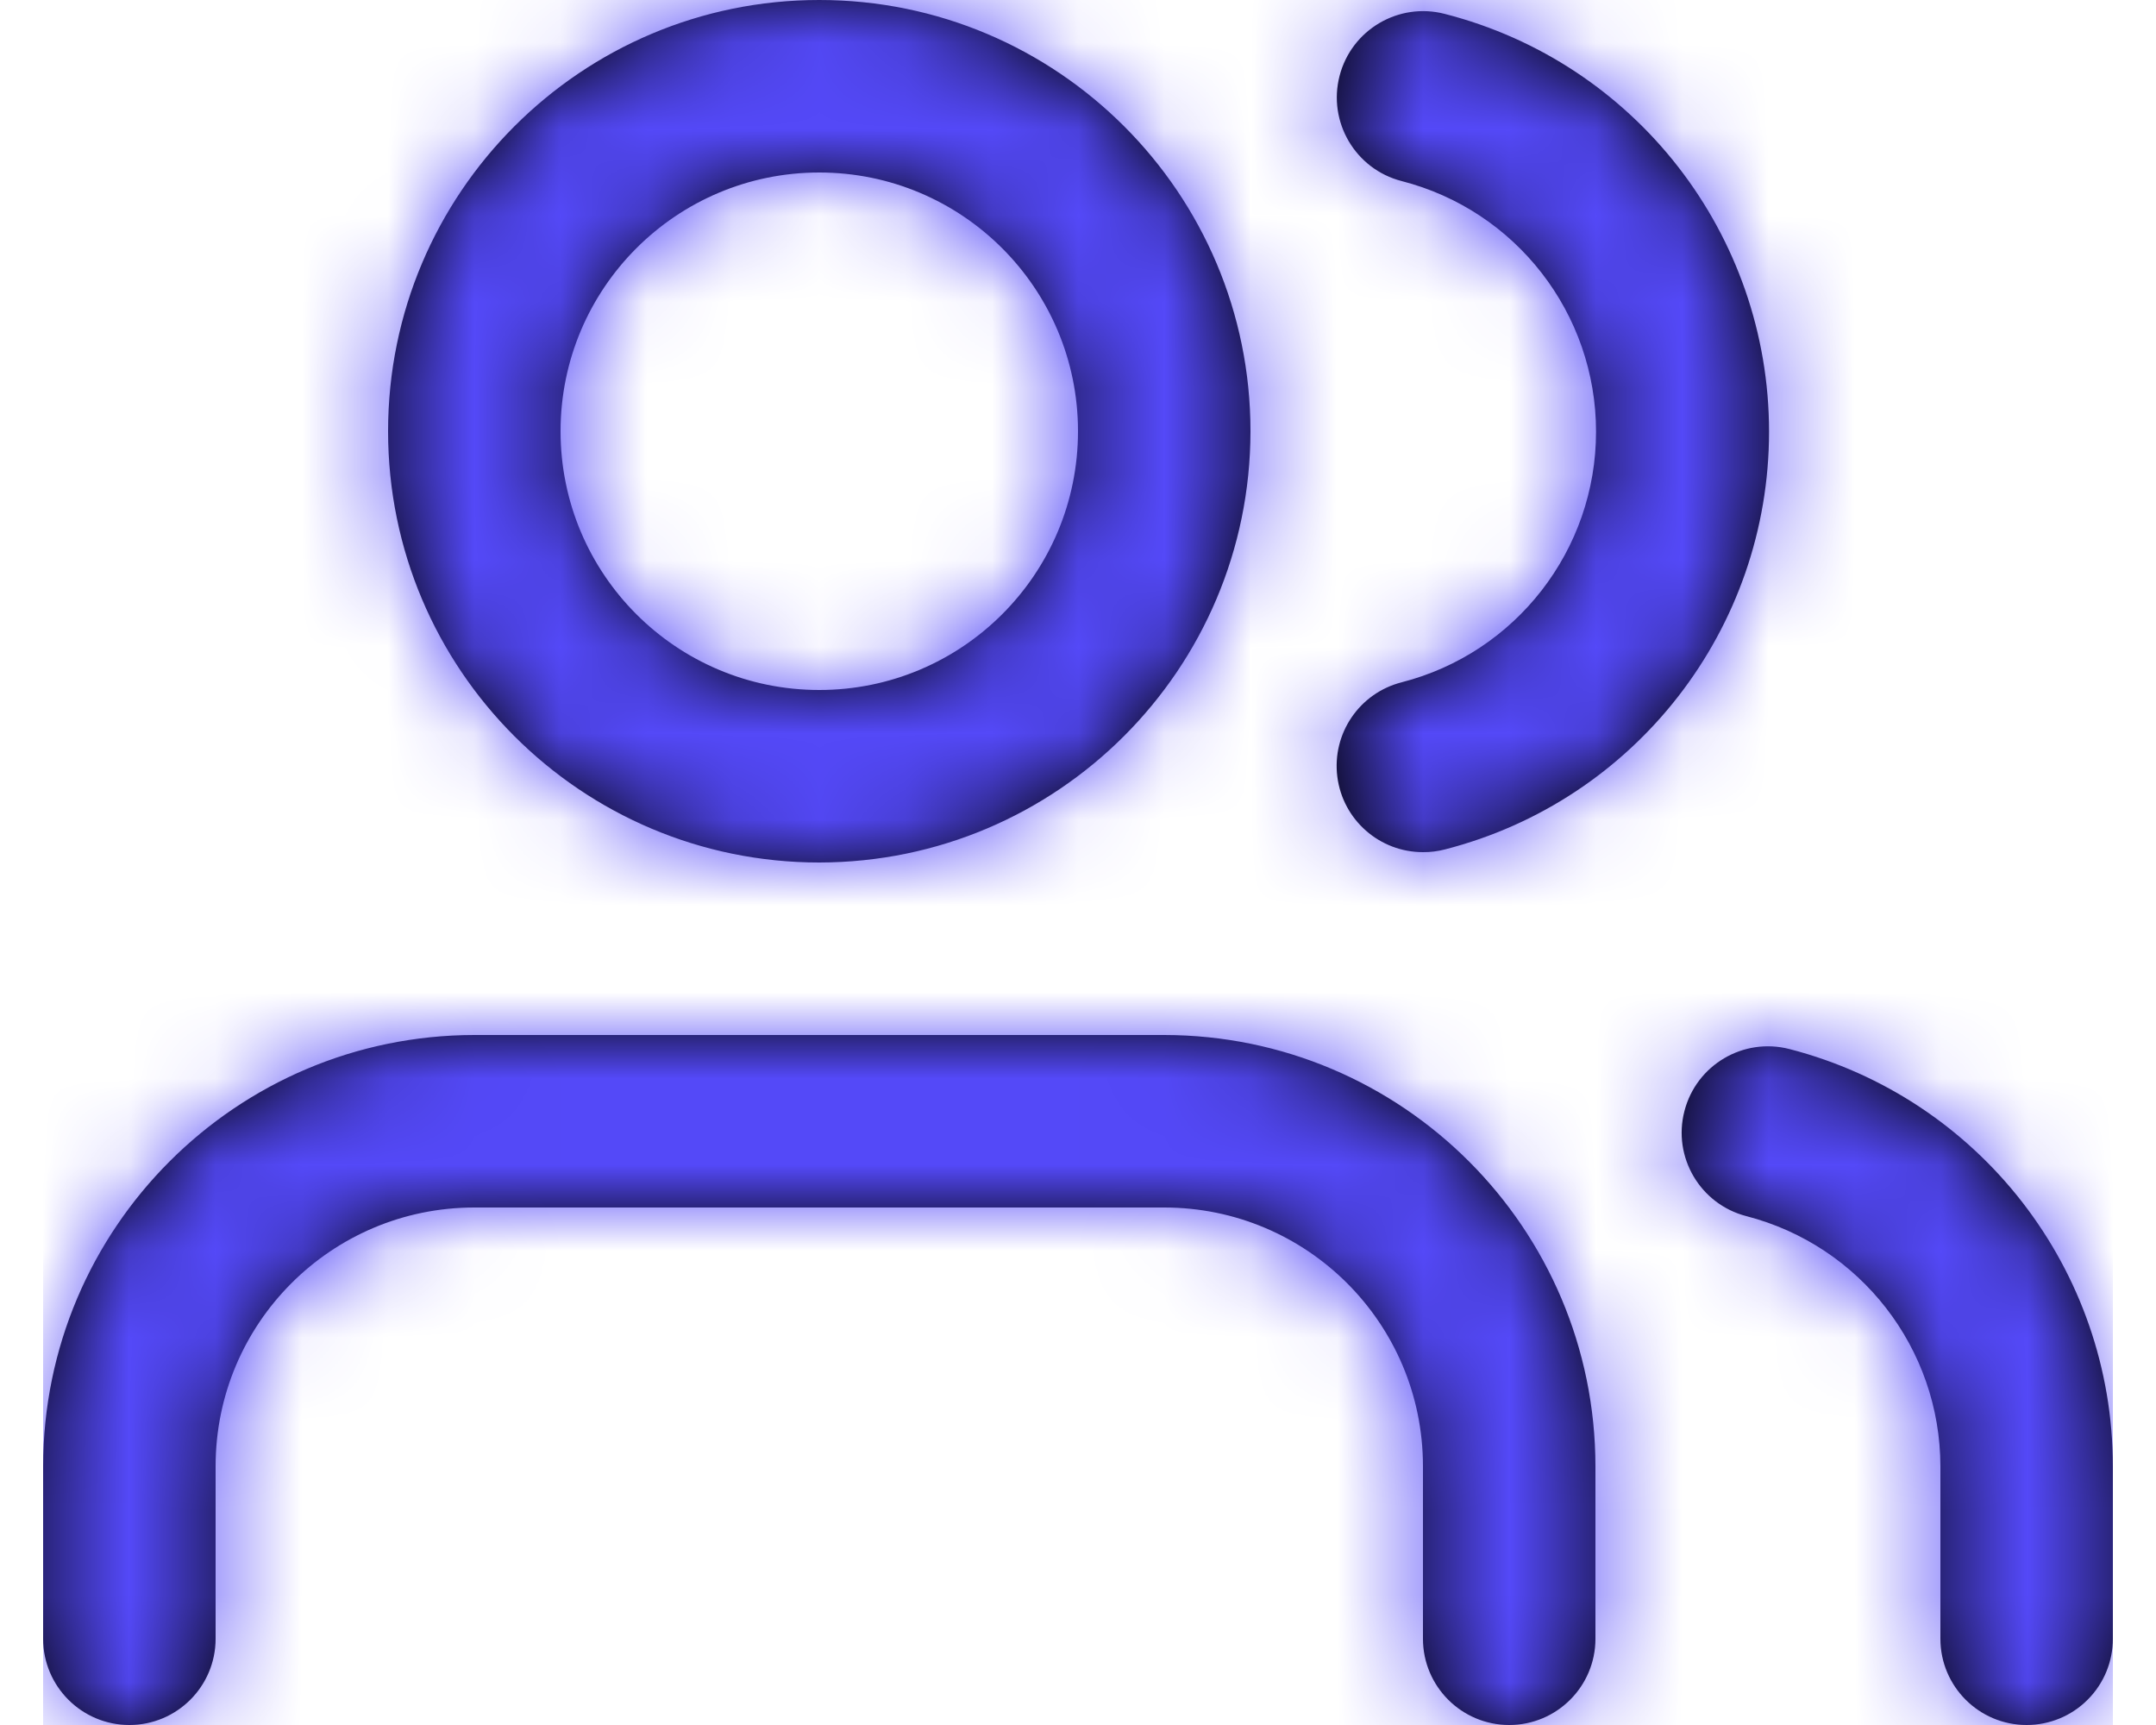 <svg width="25" height="20" viewBox="0 0 25 20" fill="none" xmlns="http://www.w3.org/2000/svg">
<path fill-rule="evenodd" clip-rule="evenodd" d="M4.5 5C4.5 7.761 6.739 10 9.5 10C12.26 9.997 14.497 7.76 14.5 5C14.5 2.239 12.261 0 9.5 0C6.739 0 4.5 2.239 4.5 5ZM17.5 20C16.948 20 16.5 19.552 16.5 19V17C16.5 15.343 15.157 14 13.5 14H5.5C3.843 14 2.5 15.343 2.5 17V19C2.5 19.552 2.052 20 1.5 20C0.948 20 0.5 19.552 0.5 19V17C0.503 14.24 2.74 12.003 5.5 12H13.5C16.26 12.003 18.497 14.24 18.5 17V19C18.5 19.552 18.052 20 17.5 20ZM23.5 20C22.948 20 22.5 19.552 22.5 19V17C22.498 15.634 21.573 14.442 20.25 14.1C19.715 13.962 19.393 13.416 19.532 12.882C19.67 12.347 20.215 12.025 20.75 12.163C22.956 12.733 24.498 14.722 24.5 17V19C24.5 19.265 24.395 19.52 24.207 19.707C24.02 19.895 23.765 20 23.5 20ZM9.5 2C7.843 2 6.5 3.343 6.5 5C6.5 6.657 7.843 8 9.5 8C11.157 8 12.5 6.657 12.5 5C12.5 3.343 11.157 2 9.5 2ZM15.507 9.005C15.57 9.505 15.996 9.88 16.5 9.88C16.585 9.881 16.67 9.87 16.752 9.849C18.965 9.283 20.513 7.289 20.513 5.005C20.513 2.721 18.965 0.727 16.752 0.161C16.217 0.023 15.671 0.345 15.533 0.88C15.395 1.415 15.717 1.961 16.252 2.099C17.579 2.439 18.507 3.635 18.507 5.005C18.507 6.375 17.579 7.571 16.252 7.911C15.763 8.036 15.444 8.505 15.507 9.005Z" fill="black"/>
<mask id="mask0_3_1094" style="mask-type:luminance" maskUnits="userSpaceOnUse" x="0" y="0" width="25" height="20">
<path fill-rule="evenodd" clip-rule="evenodd" d="M23.5 20C22.948 20 22.5 19.552 22.5 19V17C22.498 15.634 21.573 14.442 20.25 14.1C19.715 13.962 19.393 13.416 19.532 12.882C19.67 12.347 20.215 12.025 20.75 12.163C22.956 12.733 24.498 14.722 24.5 17V19C24.5 19.265 24.395 19.52 24.207 19.707C24.02 19.895 23.765 20 23.5 20ZM17.5 20C16.948 20 16.5 19.552 16.5 19V17C16.5 15.343 15.157 14 13.5 14H5.5C3.843 14 2.5 15.343 2.5 17V19C2.5 19.552 2.052 20 1.5 20C0.948 20 0.5 19.552 0.5 19V17C0.503 14.24 2.74 12.003 5.5 12H13.5C16.26 12.003 18.497 14.24 18.5 17V19C18.5 19.552 18.052 20 17.5 20ZM9.5 10C6.739 10 4.5 7.761 4.5 5C4.5 2.239 6.739 0 9.5 0C12.261 0 14.5 2.239 14.5 5C14.497 7.76 12.26 9.997 9.5 10ZM9.5 2C7.843 2 6.5 3.343 6.5 5C6.5 6.657 7.843 8 9.5 8C11.157 8 12.5 6.657 12.5 5C12.5 3.343 11.157 2 9.5 2ZM16.5 9.88C15.996 9.88 15.57 9.505 15.507 9.005C15.444 8.505 15.763 8.036 16.252 7.911C17.579 7.571 18.507 6.375 18.507 5.005C18.507 3.635 17.579 2.439 16.252 2.099C15.717 1.961 15.395 1.415 15.533 0.88C15.671 0.345 16.217 0.023 16.752 0.161C18.965 0.727 20.513 2.721 20.513 5.005C20.513 7.289 18.965 9.283 16.752 9.849C16.67 9.87 16.585 9.881 16.5 9.88Z" fill="white"/>
</mask>
<g mask="url(#mask0_3_1094)">
<rect x="0.5" y="-2" width="24" height="24" fill="#5449F8"/>
</g>
</svg>
